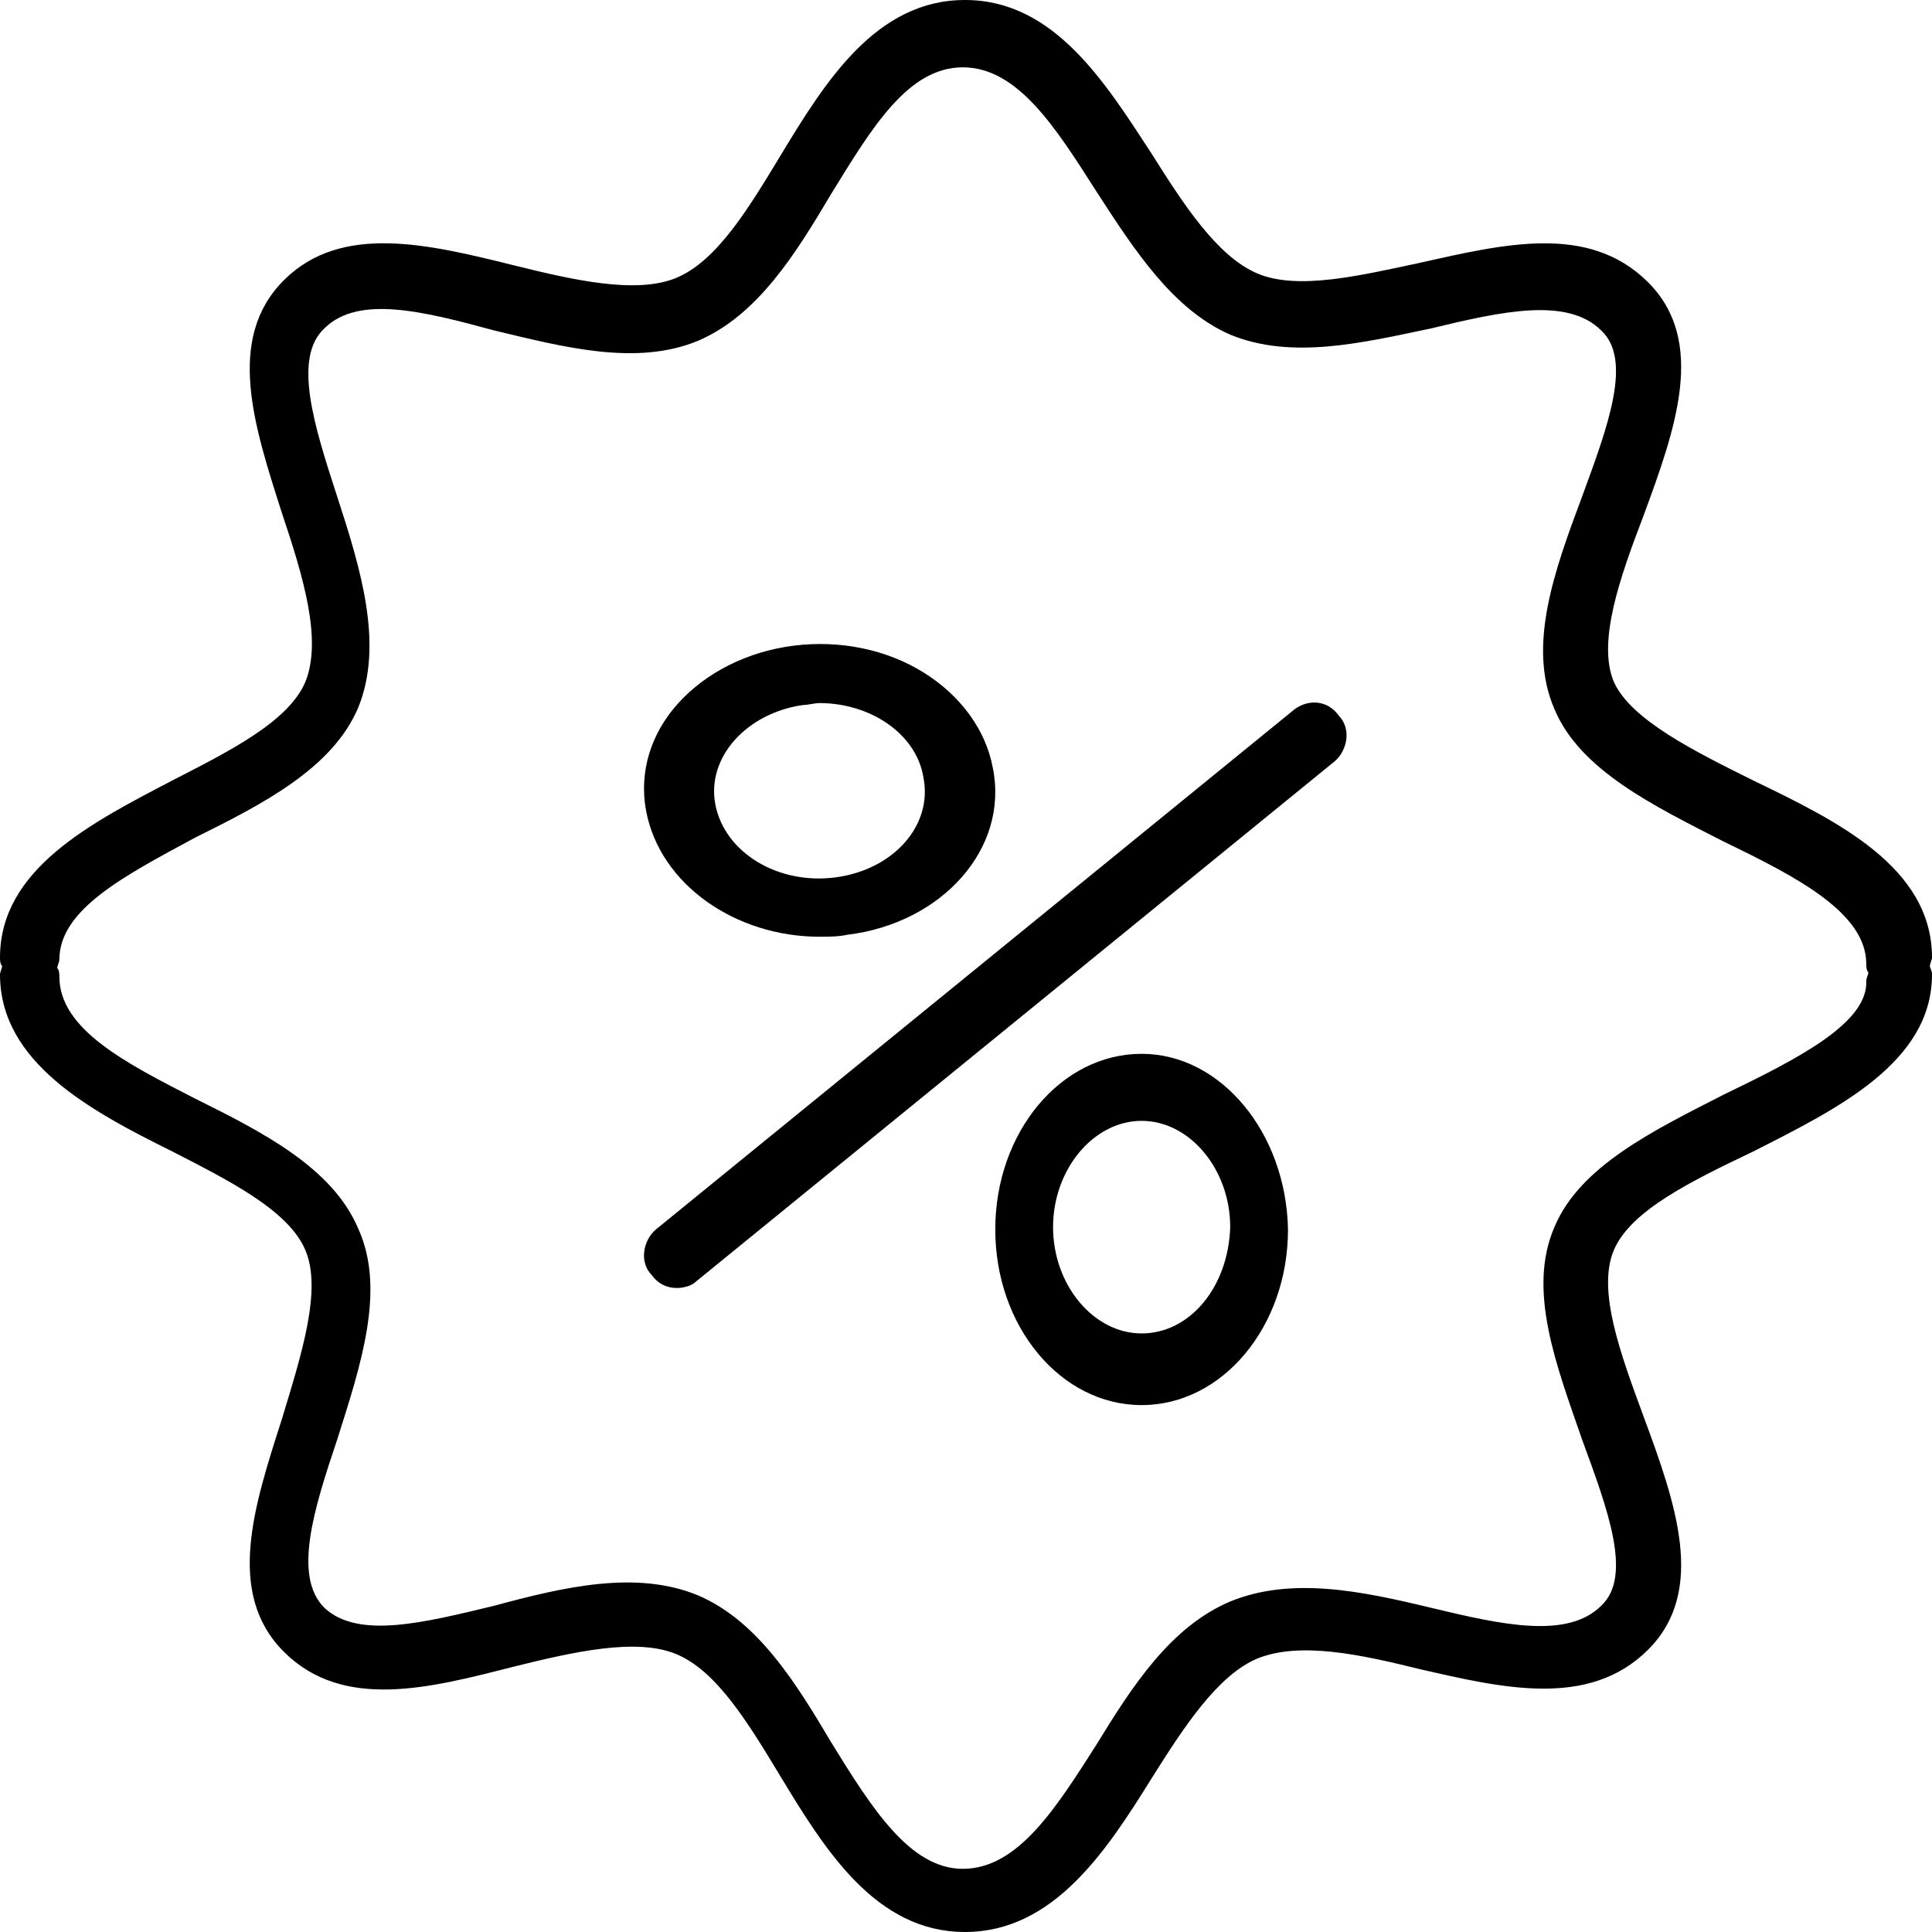 <svg width="33" height="33" viewBox="0 0 33 33" fill="none" xmlns="http://www.w3.org/2000/svg">
<path d="M22.111 12.116L11.203 21C10.986 21.185 10.914 21.555 11.131 21.778C11.239 21.926 11.384 22 11.564 22C11.673 22 11.817 21.963 11.889 21.889L22.797 13.004C23.014 12.819 23.086 12.449 22.869 12.226C22.689 11.967 22.363 11.93 22.111 12.116Z" fill="black"/>
<path d="M13.996 16C14.154 16 14.312 16 14.47 15.967C16.09 15.771 17.235 14.495 16.959 13.121C16.84 12.467 16.406 11.878 15.774 11.486C15.142 11.093 14.352 10.93 13.562 11.028C12.772 11.126 12.061 11.486 11.587 12.009C11.113 12.532 10.915 13.187 11.034 13.841C11.271 15.117 12.574 16 13.996 16ZM13.72 12.042C13.799 12.042 13.917 12.009 13.996 12.009C14.865 12.009 15.655 12.532 15.774 13.285C15.932 14.102 15.26 14.855 14.273 14.986C13.285 15.117 12.377 14.56 12.219 13.743C12.061 12.925 12.772 12.172 13.72 12.042Z" fill="black"/>
<path d="M19.5 18C18.118 18 17 19.342 17 21C17 22.658 18.118 24 19.5 24C20.882 24 22 22.658 22 21C21.967 19.342 20.849 18 19.5 18ZM19.5 22.776C18.678 22.776 17.987 21.947 17.987 20.96C17.987 19.974 18.678 19.145 19.5 19.145C20.322 19.145 21.013 19.974 21.013 20.96C20.98 21.987 20.322 22.776 19.5 22.776Z" fill="black"/>
<path d="M32.964 16.5C32.964 16.464 33 16.392 33 16.356C33 14.81 31.37 14.019 29.957 13.336C28.943 12.833 27.856 12.294 27.566 11.647C27.277 10.964 27.675 9.849 28.073 8.807C28.617 7.333 29.16 5.823 28.146 4.817C27.132 3.81 25.683 4.17 24.234 4.493C23.22 4.709 22.169 4.961 21.481 4.673C20.793 4.385 20.213 3.487 19.67 2.624C18.873 1.402 18.003 -0 16.482 -0C14.96 -0 14.091 1.402 13.33 2.66C12.787 3.559 12.244 4.457 11.555 4.745C10.867 5.032 9.78 4.781 8.766 4.529C7.317 4.17 5.832 3.81 4.854 4.781C3.84 5.787 4.347 7.297 4.818 8.771C5.18 9.849 5.506 10.928 5.216 11.647C4.926 12.33 3.912 12.833 2.934 13.336C1.558 14.055 0 14.846 0 16.356C0 16.392 -3.50856e-08 16.464 0.036 16.5C0.036 16.536 0 16.608 0 16.644C0 18.153 1.558 18.98 2.934 19.663C3.912 20.166 4.926 20.67 5.216 21.353C5.506 22.036 5.144 23.15 4.818 24.229C4.347 25.702 3.84 27.212 4.854 28.219C5.868 29.225 7.353 28.83 8.766 28.47C9.78 28.219 10.867 27.967 11.555 28.255C12.244 28.542 12.787 29.441 13.33 30.34C14.091 31.598 14.96 33 16.482 33C18.003 33 18.909 31.598 19.67 30.376C20.213 29.513 20.793 28.614 21.481 28.327C22.205 28.039 23.22 28.255 24.234 28.506C25.646 28.83 27.132 29.189 28.146 28.183C29.16 27.176 28.617 25.666 28.073 24.193C27.675 23.114 27.277 22.036 27.566 21.353C27.856 20.67 28.907 20.166 29.957 19.663C31.37 18.944 33 18.153 33 16.644C33 16.572 32.964 16.536 32.964 16.5ZM29.45 18.693C28.255 19.304 26.987 19.915 26.552 20.957C26.081 22.036 26.588 23.33 27.023 24.588C27.458 25.774 27.892 26.925 27.349 27.428C26.77 28.003 25.646 27.751 24.451 27.464C23.256 27.176 22.06 26.925 21.01 27.356C19.996 27.787 19.344 28.794 18.728 29.8C18.04 30.879 17.387 31.921 16.446 31.921C15.54 31.921 14.888 30.879 14.2 29.765C13.584 28.722 12.932 27.68 11.918 27.248C10.867 26.817 9.636 27.104 8.44 27.428C7.245 27.715 6.122 28.003 5.542 27.464C4.999 26.925 5.361 25.774 5.76 24.588C6.158 23.33 6.593 22.036 6.122 20.993C5.687 19.951 4.492 19.34 3.333 18.765C2.137 18.153 1.014 17.578 1.014 16.68C1.014 16.644 1.014 16.572 0.978 16.536C0.978 16.5 1.014 16.428 1.014 16.392C1.014 15.529 2.137 14.954 3.333 14.307C4.492 13.732 5.687 13.121 6.122 12.078C6.557 11 6.158 9.706 5.76 8.483C5.361 7.261 4.999 6.111 5.542 5.608C6.122 5.032 7.245 5.32 8.44 5.644C9.636 5.931 10.867 6.255 11.918 5.823C12.932 5.392 13.584 4.349 14.2 3.307C14.888 2.193 15.504 1.15 16.446 1.15C17.387 1.15 18.04 2.193 18.728 3.271C19.38 4.278 20.032 5.284 21.01 5.715C22.06 6.147 23.256 5.859 24.451 5.608C25.646 5.32 26.77 5.068 27.349 5.644C27.892 6.147 27.458 7.297 27.023 8.483C26.552 9.742 26.081 11.036 26.552 12.114C26.987 13.157 28.255 13.768 29.45 14.379C30.718 14.99 31.877 15.601 31.877 16.464C31.877 16.5 31.877 16.572 31.913 16.608C31.913 16.644 31.877 16.715 31.877 16.751C31.913 17.47 30.718 18.081 29.45 18.693Z" fill="black"/>
</svg>
